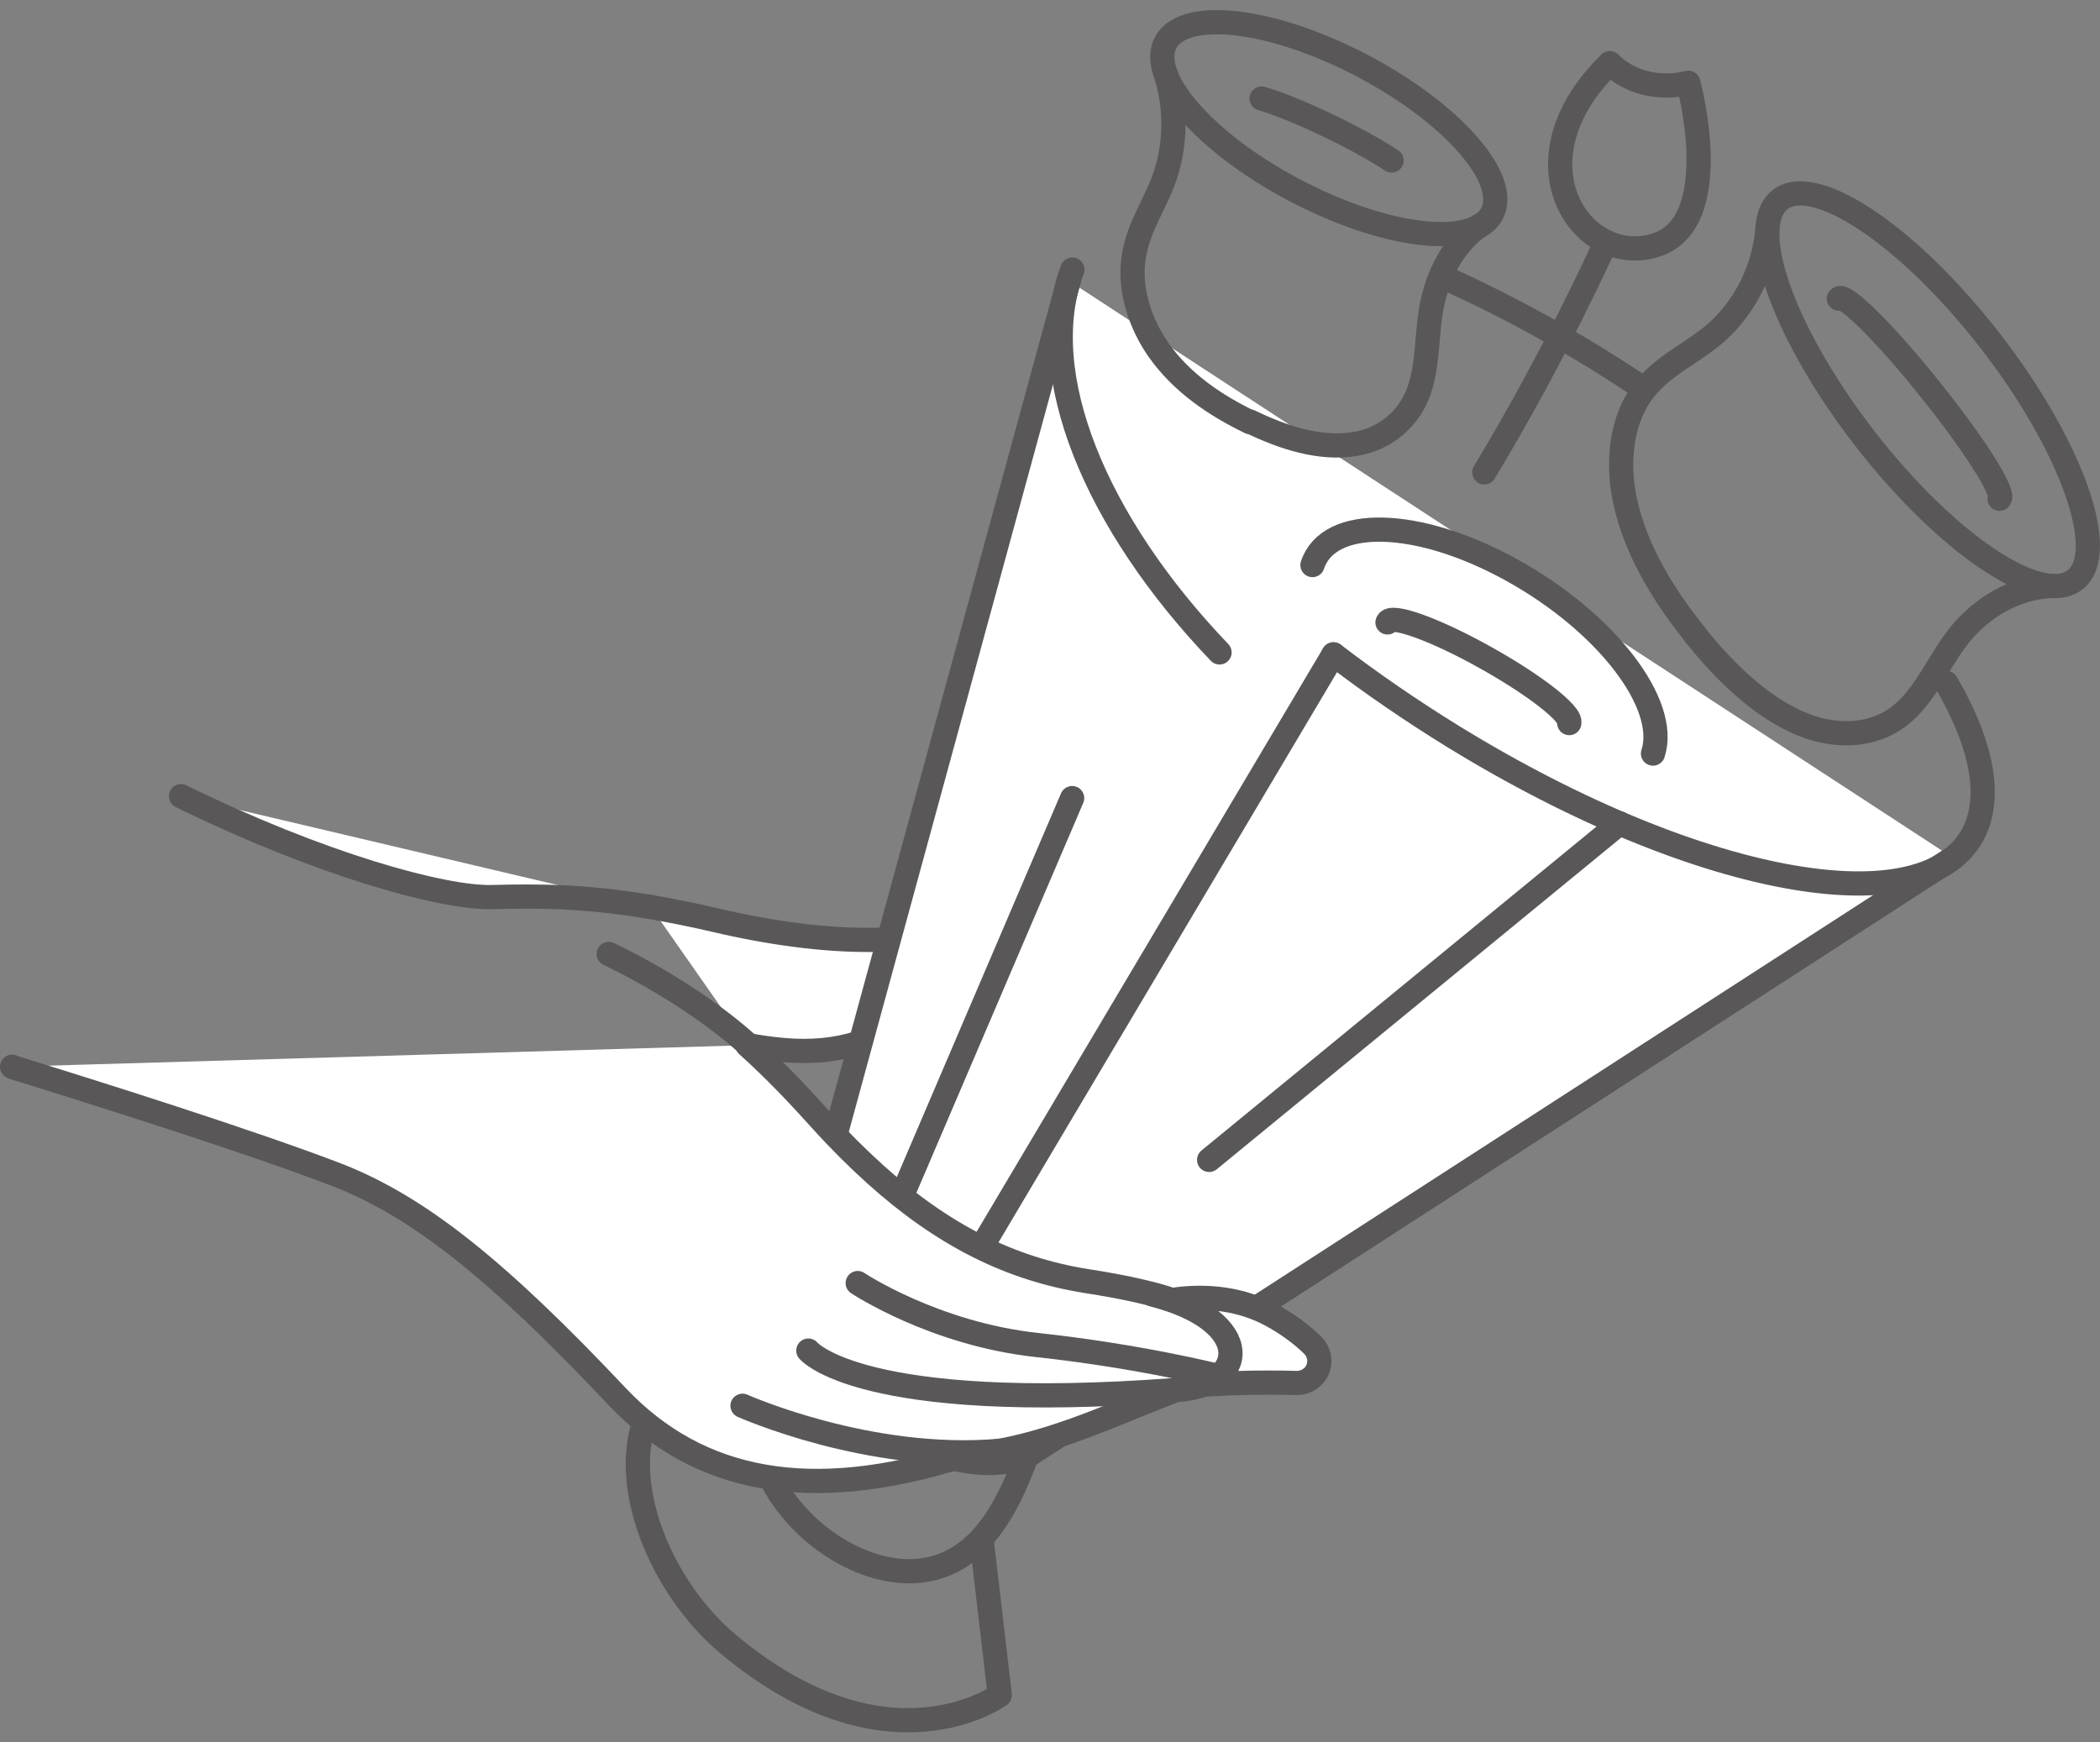 <svg xmlns="http://www.w3.org/2000/svg" viewBox="0 0 86.77 72">
    <rect x="0" y="0" width="86.77" height="72" fill="#808080" stroke="none"/>
    <path d="M30.88,43.18c.45.09.94.16,1.49.21,1.14.1,2.18,0,3.08-.29.81-.25,1.51-.68,2.1-1.28.35-.35.66-.77.92-1.25.22-.39.2-.87-.05-1.25-.24-.37-.66-.57-1.1-.54-.45.04-.94.06-1.45.06-1.89,0-4.03-.28-6.37-.83-.85-.2-1.71-.37-2.61-.53" style="fill:#fff;stroke:#595757;stroke-linecap:round;stroke-linejoin:round"/>
    <path d="M80.7,35.45l-38.12,24.63s-2.48,1.61-7.27-1.83c-3.47-2.49-2.61-4.69-2.61-4.69l11.46-41.96" style="fill:#fff;stroke:#595757;stroke-linecap:round;stroke-linejoin:round"/>
    <path d="M67.79,15.98c-.6-.4-1.21-.79-1.84-1.18-2.04-1.25-4.06-2.32-5.99-3.2" style="fill:none;stroke:#595757;stroke-linecap:round;stroke-linejoin:round"/>
    <path d="M55.1,27.04c1.54,1.18,3.2,2.32,4.95,3.4,10.32,6.34,20.01,7.97,21.64,3.66.57-1.52.07-3.58-1.27-5.88" style="fill:none;stroke:#595757;stroke-linecap:round;stroke-linejoin:round"/>
    <line x1="55.1" y1="27.04" x2="37.73" y2="56.3" style="fill:none;stroke:#595757;stroke-linecap:round;stroke-linejoin:round"/>
    <path d="M82.62,20.61c.23-.24-1.07-2.29-2.91-4.57-1.83-2.29-3.51-3.94-3.73-3.7" style="fill:none;stroke:#595757;stroke-linecap:round;stroke-linejoin:round"/>
    <path d="M73.43,8.36c-1.26,1.33.5,5.87,3.93,10.15,3.43,4.28,7.24,6.67,8.5,5.34,1.26-1.33-.5-5.87-3.93-10.15-3.43-4.28-7.24-6.67-8.5-5.34Z" style="fill:none;stroke:#595757;stroke-linecap:round;stroke-linejoin:round"/>
    <path d="M84.8,24.21c-1.4.06-2.66.73-3.62,1.78-1.01,1.11-1.54,2.73-2.74,3.63-1.1.82-2.59.86-3.92.33-1.73-.69-3.24-2.17-4.5-3.74" style="fill:none;stroke:#595757;stroke-linecap:round;stroke-linejoin:round"/>
    <path d="M73.03,9.53c-.17,1.59-.86,2.97-1.86,3.97-1.05,1.06-2.51,1.53-3.39,2.82-.81,1.18-.97,2.88-.62,4.44.45,2.03,1.61,3.88,2.87,5.45" style="fill:none;stroke:#595757;stroke-linecap:round;stroke-linejoin:round"/>
    <path d="M57.5,6.63c-.64-.42-1.55-.93-2.58-1.42-1.09-.53-2.09-.93-2.79-1.14" style="fill:none;stroke:#595757;stroke-linecap:round;stroke-linejoin:round"/>
    <path d="M48.07,2c-.43,1.59,2.28,4.36,6.06,6.18,3.77,1.82,7.18,2,7.61.41s-2.28-4.36-6.06-6.18c-3.77-1.82-7.18-2-7.61-.41Z" style="fill:none;stroke:#595757;stroke-linecap:round;stroke-linejoin:round"/>
    <path d="M61.12,9.33c-.94.67-1.58,1.75-1.89,2.99-.33,1.31-.16,2.81-.68,4.04-.48,1.13-1.49,1.82-2.58,1.99-1.42.23-2.94-.26-4.32-.93" style="fill:none;stroke:#595757;stroke-linecap:round;stroke-linejoin:round"/>
    <path d="M48.18,3.1c.41,1.32.39,2.7.04,3.92-.37,1.29-1.21,2.3-1.39,3.7-.17,1.28.29,2.67,1.04,3.74.98,1.39,2.39,2.31,3.77,2.98" style="fill:none;stroke:#595757;stroke-linecap:round;stroke-linejoin:round"/>
    <path d="M64.84,29.88c.12-.37-1.46-1.6-3.54-2.75-2.07-1.15-3.85-1.78-3.97-1.41" style="fill:none;stroke:#595757;stroke-linecap:round;stroke-linejoin:round"/>
    <path d="M68.3,31.14c.67-2.04-1.94-5.43-5.83-7.58-3.88-2.15-7.57-2.24-8.24-.21" style="fill:none;stroke:#595757;stroke-linecap:round;stroke-linejoin:round"/>
    <path d="M66.52,2.61c-4.13,4.01-1.25,8.39,1.8,7.55,3.05-.84,1.44-6.74,1.44-6.74,0,0-1.83.56-3.25-.81Z" style="fill:none;stroke:#595757;stroke-linecap:round;stroke-linejoin:round"/>
    <path d="M44.31,11.14c-1.62,4.3.96,10.47,6.08,15.82" style="fill:none;stroke:#595757;stroke-linecap:round;stroke-linejoin:round"/>
    <line x1="66.92" y1="34.02" x2="49.96" y2="47.93" style="fill:none;stroke:#595757;stroke-linecap:round;stroke-linejoin:round"/>
    <line x1="35.85" y1="52.73" x2="44.3" y2="32.98" style="fill:none;stroke:#595757;stroke-linecap:round;stroke-linejoin:round"/>
    <path d="M32.61,54.02c-1.44,1.96-2.09,4.61-.67,7.23,1.27,2.35,3.98,3.95,6.19,3.64,2.28-.32,3.45-2.43,4.29-4.73" style="fill:none;stroke:#595757;stroke-linecap:round;stroke-linejoin:round"/>
    <path d="M40.56,63.64l.75,6.41s-4.64,3.39-11.21-2.1c-2.76-2.3-4.66-6.71-3.29-9.66l4.47-1.33" style="fill:none;stroke:#595757;stroke-linecap:round;stroke-linejoin:round"/>
    <path d="M66.36,9.99s-2.06,4.62-5.03,9.53" style="fill:none;stroke:#595757;stroke-linecap:round;stroke-linejoin:round"/>
    <path d="M26.89,37.48c-2.74-.46-4.66-.46-6.56-.41-2.05.05-7.12-1.36-12.85-4.17M.5,44.08s.04.02.06.03c3.42,1.06,9.72,3.04,13.42,4.46,3.34,1.32,6.56,3.88,11.51,9.13,3.39,3.59,8.03,4.41,14.18,2.49.02,0,.05-.02.07-.03.63-.05,1.25-.14,1.89-.27,1.85-.39,3.49-1.05,5.22-1.76.71-.29,1.44-.58,2.19-.86.58-.05,1.19-.08,1.85-.11,1.12-.04,2.08-.03,2.69-.01.37,0,.71-.21.86-.55.15-.35.07-.74-.2-1.01-.45-.45-1.1-.92-1.72-1.25-1.18-.64-2.6-.85-4.1-.62-.88-.3-2.03-.55-3.51-.78-3.17-.5-5.95-1.9-8.74-4.41-.73-.66-1.46-1.38-2.22-2.22-.89-.99-1.91-2.08-3.07-3.12" style="fill:#fff;stroke:#595757;stroke-linecap:round;stroke-linejoin:round"/>
    <path d="M30.68,58.09s5.23,2.34,10.64,1.86" style="fill:none;stroke:#595757;stroke-linecap:round;stroke-linejoin:round"/>
    <path d="M33.4,55.81s2.12,2.61,15.16,1.63c2.98-.13,3.41-2.83-.94-3.95" style="fill:none;stroke:#595757;stroke-linecap:round;stroke-linejoin:round"/>
    <path d="M35.44,53.02s3.15,2.1,7.41,2.56c4.26.46,7.48,1.28,7.48,1.28" style="fill:none;stroke:#595757;stroke-linecap:round;stroke-linejoin:round"/>
    <path d="M25.15,39.42s4,1.84,6.5,4.47" style="fill:none;stroke:#595757;stroke-linecap:round;stroke-linejoin:round"/>
    <rect x=".39" width="86" height="72" style="fill:none"/>
</svg>
